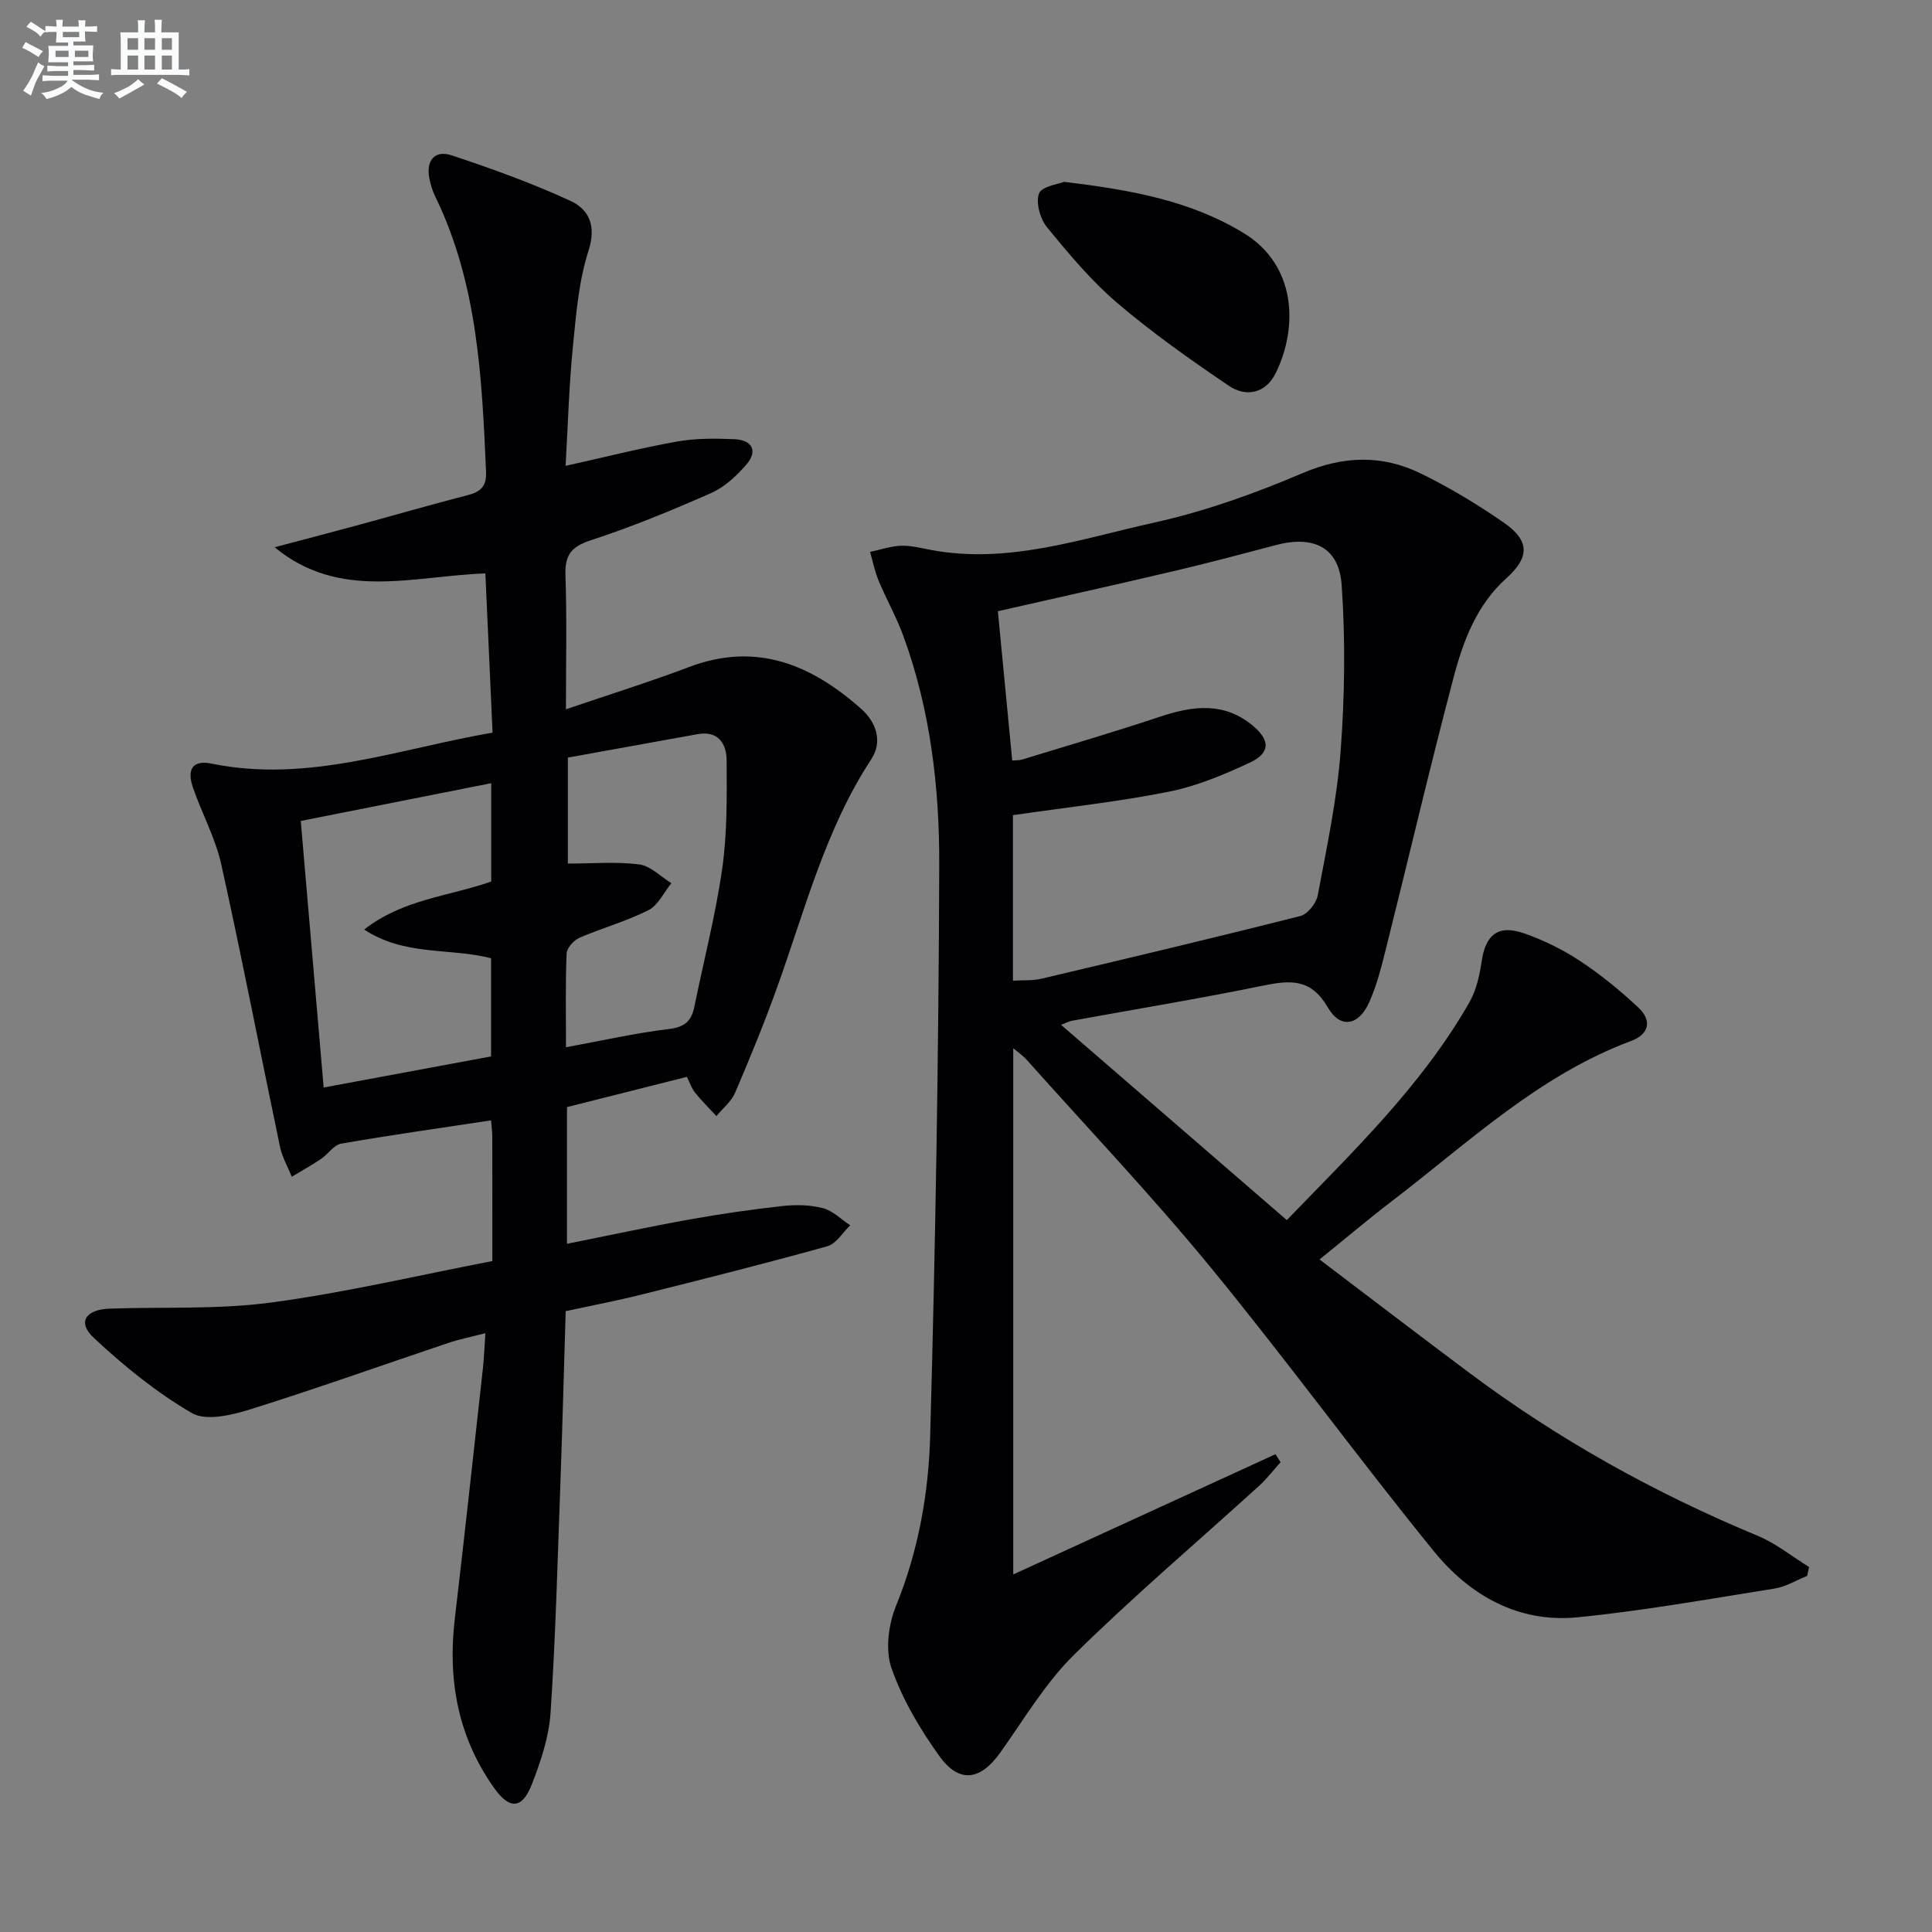 <svg enable-background="new 0 0 400 400" viewBox="0 0 400 400" xmlns="http://www.w3.org/2000/svg"><rect x="0" y="0" width="400" height="400" fill="#808080" stroke="none"/><g fill="#010103"><path d="m209.78 217.02v108.95c18.35-8.41 36.32-16.65 54.29-24.89.35.55.71 1.1 1.06 1.65-1.47 1.64-2.82 3.41-4.43 4.88-12.79 11.64-26.01 22.85-38.32 34.98-5.97 5.88-10.37 13.37-15.29 20.27-4.11 5.77-8.5 6.46-12.64.67-4.01-5.6-7.65-11.75-9.89-18.2-1.31-3.79-.6-9.05.98-12.93 4.59-11.3 6.71-23.13 7.04-35.02 1.09-39.42 1.76-78.87 1.88-118.31.05-16.09-1.84-32.18-7.47-47.5-1.42-3.87-3.48-7.51-5.07-11.32-.8-1.91-1.2-3.98-1.78-5.98 2.16-.46 4.31-1.22 6.48-1.28 2.12-.06 4.27.53 6.39.92 15.94 2.89 30.95-2.4 46.06-5.74 10.47-2.32 20.76-6.01 30.65-10.23 8.5-3.62 16.49-3.79 24.48.11 5.94 2.9 11.67 6.37 17.11 10.13 5.46 3.77 5.4 7.2.54 11.57-6.1 5.48-8.88 12.87-10.87 20.39-4.91 18.58-9.28 37.3-13.95 55.95-.96 3.85-1.93 7.77-3.53 11.38-2.16 4.88-5.98 5.61-8.58 1.12-3.44-5.95-7.63-5.7-13.24-4.56-13.16 2.7-26.43 4.88-39.65 7.29-.8.15-1.55.56-2.35.86 15.5 13.41 30.91 26.74 46.74 40.43 13.47-13.97 27.82-27.65 37.77-45.03 1.44-2.51 2.14-5.59 2.56-8.49.82-5.6 3.43-7.74 8.87-5.83 4.04 1.42 7.99 3.37 11.56 5.73 4.27 2.82 8.28 6.11 12.02 9.61 2.86 2.67 2.28 5.51-1.5 6.92-19.16 7.14-33.73 21.09-49.55 33.18-4.88 3.73-9.56 7.7-14.95 12.06 10.58 8.02 20.72 15.78 30.95 23.43 18.47 13.82 38.46 24.94 59.76 33.78 3.79 1.57 7.1 4.28 10.64 6.46-.13.62-.27 1.23-.4 1.85-2.24.89-4.4 2.24-6.72 2.61-13.6 2.16-27.19 4.61-40.88 5.96-12.19 1.19-22.27-4.56-29.68-13.67-15.74-19.37-30.46-39.58-46.29-58.87-12.13-14.77-25.32-28.67-38.06-42.94-.65-.74-1.48-1.29-2.74-2.35zm-.06-13.98c2.26-.14 4.13.01 5.86-.4 17.91-4.23 35.81-8.47 53.65-12.99 1.51-.38 3.29-2.65 3.6-4.29 1.86-9.93 3.99-19.89 4.74-29.94.85-11.38.99-22.9.21-34.27-.54-7.86-5.84-10.37-13.66-8.29-7.06 1.87-14.12 3.74-21.23 5.41-12.07 2.84-24.17 5.52-36.29 8.28.99 10.32 1.97 20.51 2.97 30.9.81-.07 1.48-.01 2.07-.2 9.49-2.91 19.03-5.7 28.45-8.84 6.82-2.28 13.32-3.16 19.31 1.85 3.61 3.03 3.61 5.65-.65 7.64-5.38 2.51-11.02 4.87-16.8 6.02-10.53 2.1-21.25 3.25-32.23 4.85z"/><path d="m101.93 261.09c0-9.21.01-17.53-.01-25.85 0-.81-.12-1.61-.25-3.28-10.55 1.6-20.82 3.04-31.03 4.82-1.54.27-2.74 2.2-4.21 3.19-1.95 1.31-4.01 2.45-6.02 3.66-.83-2.06-1.99-4.06-2.44-6.2-4.08-19.48-7.85-39.03-12.16-58.47-1.21-5.45-4.01-10.53-5.85-15.87-1.34-3.9-.02-5.78 3.84-4.99 19.88 4.07 38.42-2.99 58.18-6.42-.5-11.07-.99-21.93-1.49-32.96-15 .53-30.14 5.71-43.63-5.42 5.52-1.46 11.04-2.89 16.55-4.39 7.85-2.13 15.66-4.39 23.54-6.43 2.69-.69 3.8-1.91 3.68-4.83-.85-19.47-1.74-38.9-10.49-56.91-.58-1.18-.99-2.49-1.24-3.78-.73-3.72 1.07-5.96 4.6-4.8 8.32 2.75 16.6 5.75 24.55 9.4 3.89 1.79 5.47 5.15 3.79 10.36-2.05 6.39-2.58 13.33-3.25 20.08-.78 7.91-1 15.88-1.49 24.45 8.01-1.78 15.48-3.68 23.05-5.03 3.88-.69 7.95-.66 11.92-.49 3.6.16 4.94 2.37 2.45 5.26-2.01 2.33-4.49 4.65-7.25 5.87-8.19 3.62-16.51 7.04-25.02 9.82-4.09 1.34-5.32 3.14-5.18 7.28.31 8.95.1 17.92.1 27.69 8.94-3.05 17.31-5.65 25.49-8.75 13.97-5.29 25.36-.47 35.66 8.68 3.1 2.75 4.46 6.75 2.08 10.39-9.54 14.55-13.74 31.23-19.52 47.3-2.64 7.34-5.6 14.57-8.67 21.74-.79 1.84-2.56 3.25-3.88 4.86-1.49-1.61-3.06-3.15-4.44-4.86-.7-.86-1.04-2.01-1.67-3.26-8.36 2.11-16.53 4.17-24.83 6.26v28.31c8.62-1.73 16.97-3.53 25.36-5.04 6.37-1.14 12.78-2.07 19.21-2.78 2.78-.31 5.75-.26 8.43.44 2.05.53 3.77 2.32 5.64 3.55-1.57 1.49-2.9 3.82-4.73 4.33-12.77 3.56-25.63 6.79-38.49 10.01-4.98 1.25-10.04 2.21-15.69 3.43-.37 12.09-.68 24.19-1.12 36.29-.57 15.62-.97 31.25-2.01 46.84-.33 5.01-2.03 10.08-3.87 14.82-1.99 5.13-4.59 5.29-7.76.85-7.53-10.55-9.7-22.37-8.2-35.1 2.04-17.3 3.91-34.62 5.83-51.93.23-2.12.3-4.25.5-7.21-2.87.75-5.37 1.24-7.76 2.05-13.67 4.59-27.25 9.45-41.01 13.75-3.8 1.19-9.08 2.43-12 .74-7.34-4.26-14.1-9.78-20.33-15.6-3.41-3.19-1.7-5.84 3.31-6.02 11.14-.39 22.4.21 33.39-1.26 15.25-2.03 30.31-5.6 45.84-8.59zm-39.66-91.12c1.59 18.54 3.14 36.52 4.74 55.19 12.08-2.25 23.38-4.35 34.66-6.44 0-7.2 0-13.81 0-20.33-8.61-2.2-17.86-.4-26.27-5.94 8.08-6.32 17.67-6.89 26.3-9.94 0-6.84 0-13.46 0-20.36-13.07 2.59-25.86 5.13-39.43 7.82zm54.91 46.85c7.6-1.39 14.38-2.95 21.25-3.76 3.26-.38 4.72-1.62 5.32-4.59 1.95-9.57 4.42-19.07 5.79-28.72 1.04-7.35.94-14.89.9-22.34-.02-3.43-1.73-6.18-6.02-5.41-9.05 1.62-18.09 3.27-26.85 4.85v21.94c5.2 0 10.06-.43 14.78.18 2.34.3 4.44 2.53 6.65 3.88-1.56 1.92-2.74 4.58-4.76 5.6-4.55 2.3-9.57 3.67-14.27 5.71-1.18.51-2.61 2.11-2.66 3.27-.26 6.3-.13 12.61-.13 19.39z"/><path d="m220.27 37.65c13.88 1.65 26.21 3.9 37.23 10.61 10.8 6.57 11.36 19.37 6.62 28.99-2.07 4.2-6.11 5.05-9.72 2.61-7.93-5.37-15.8-10.93-23.08-17.13-5.38-4.59-10.01-10.14-14.52-15.64-1.43-1.75-2.39-5.09-1.69-7.01.54-1.5 4-1.94 5.16-2.43z"/></g><path d="m6.8 9.5c.6.3 1.3.7 2.1 1.1-.4.4-.7.8-.9 1.2-.7-.4-1.3-.8-1.8-1.1s-1.1-.6-1.6-.8c.2-.4.5-.8.7-1.2.4.2.8.5 1.5.8zm.9 6.9c-.3.6-.5 1.1-.7 1.7s-.4 1.1-.6 1.7c-.6-.4-1.1-.7-1.6-1 .7-1 1.2-1.8 1.5-2.4.3-.5.6-1.1.8-1.7.3-.6.5-1.2.8-1.8.3.3.8.6 1.3.8-.7 1.3-1.2 2.2-1.5 2.7zm.1-11c.4.3 1 .7 1.7 1.1-.5.2-.8.6-1.1 1.1-.5-.6-1-1-1.4-1.2s-.9-.6-1.5-.8c.2-.4.5-.7.9-1.1.5.3.9.6 1.4.9zm10.5 13.1c1 .4 2 .6 3.1.7-.4.4-.7.8-.8 1.3-.9-.2-1.9-.6-3-.9-1-.4-2-.9-2.8-1.6-.5.4-1.1.9-1.9 1.3s-1.9.9-3.3 1.2c-.1-.3-.5-.8-1.1-1.3 1 0 2.1-.3 3.2-.8 1.2-.5 1.9-1 2.3-1.7h-3.2c-.4 0-1 0-2 .1v-1.2c1 0 1.7.1 2 .1h3.3v-1h-2.3c-.2 0-.9 0-2 .1v-1.2c1.2 0 1.9.1 2 .1h2.3v-.8h-4.1c0-.7.1-1.2.1-1.6 0-.5 0-1.1-.1-1.8h4.1v-.7h-2.5c0-.6.1-1.1.1-1.6v-.6h-.5c-.4 0-1 0-1.8.1v-1.3c1.2 0 1.9.1 2.1.1h.2c0-.3 0-.8-.1-1.4h1.4c0 .6-.1 1-.1 1.4h3.4c0-.4 0-.8-.1-1.3h1.5c0 .4-.1.9-.1 1.3.7 0 1.5 0 2.5-.1v1.2c-1 0-1.8-.1-2.5-.1v.6c0 .3 0 .8.1 1.5h-2.5v.8h4.1c0 .8-.1 1.3-.1 1.8s0 1 .1 1.5h-4.1v.8h1.4c.8 0 1.8 0 2.9-.1v1.2c-1 0-1.9-.1-2.8-.1h-1.5v1h3.2c.3 0 1 0 2.1-.1v1.2c-1.1 0-1.8-.1-2.1-.1h-3.4l-.1.1c1.4 1 2.4 1.5 3.4 1.9zm-4.1-6.7v-1.3h-2.7v1.3zm2.2-4.1v-1.1h-3.4v1.1zm1.9 4.1v-1.3h-2.8v1.3z" fill="#fafbfc"/><path d="m37 6.7v2.3 5.4c1 0 1.8 0 2.2-.1v1.3c-.6 0-1.5-.1-2.5-.1h-11.9c-.7 0-1.3 0-1.8.1v-1.3c.5 0 1.1.1 2 .1v-5.2c0-1 0-1.8-.1-2.5h3.7c0-1.3 0-2.1-.1-2.5h1.5c0 .4-.1 1.3-.1 2.5h2.2c0-1.2 0-2.1-.1-2.6h1.5c0 .4-.1 1.3-.1 2.6zm-12.3 13.7c-.3-.4-.7-.8-1.1-1.1 1.1-.4 2.1-.9 2.9-1.3.8-.5 1.5-1 2.1-1.6.4.4.9.8 1.3 1.1-2.5 1.4-4.2 2.4-5.2 2.9zm3.9-10.1v-2.4h-2.2v2.4zm0 4.1v-2.9h-2.2v2.9zm3.5-4.1v-2.4h-2.2v2.4zm0 4.1v-2.9h-2.2v2.9zm.4 2.9 1-1.1c.6.3 1.4.7 2.5 1.3s2 1.1 2.7 1.5c-.4.4-.8.8-1.1 1.3-.8-.8-2.5-1.7-5.1-3zm3.1-7v-2.4h-2.1v2.4zm0 4.1v-2.9h-2.1v2.9z" fill="#fafbfc"/></svg>
